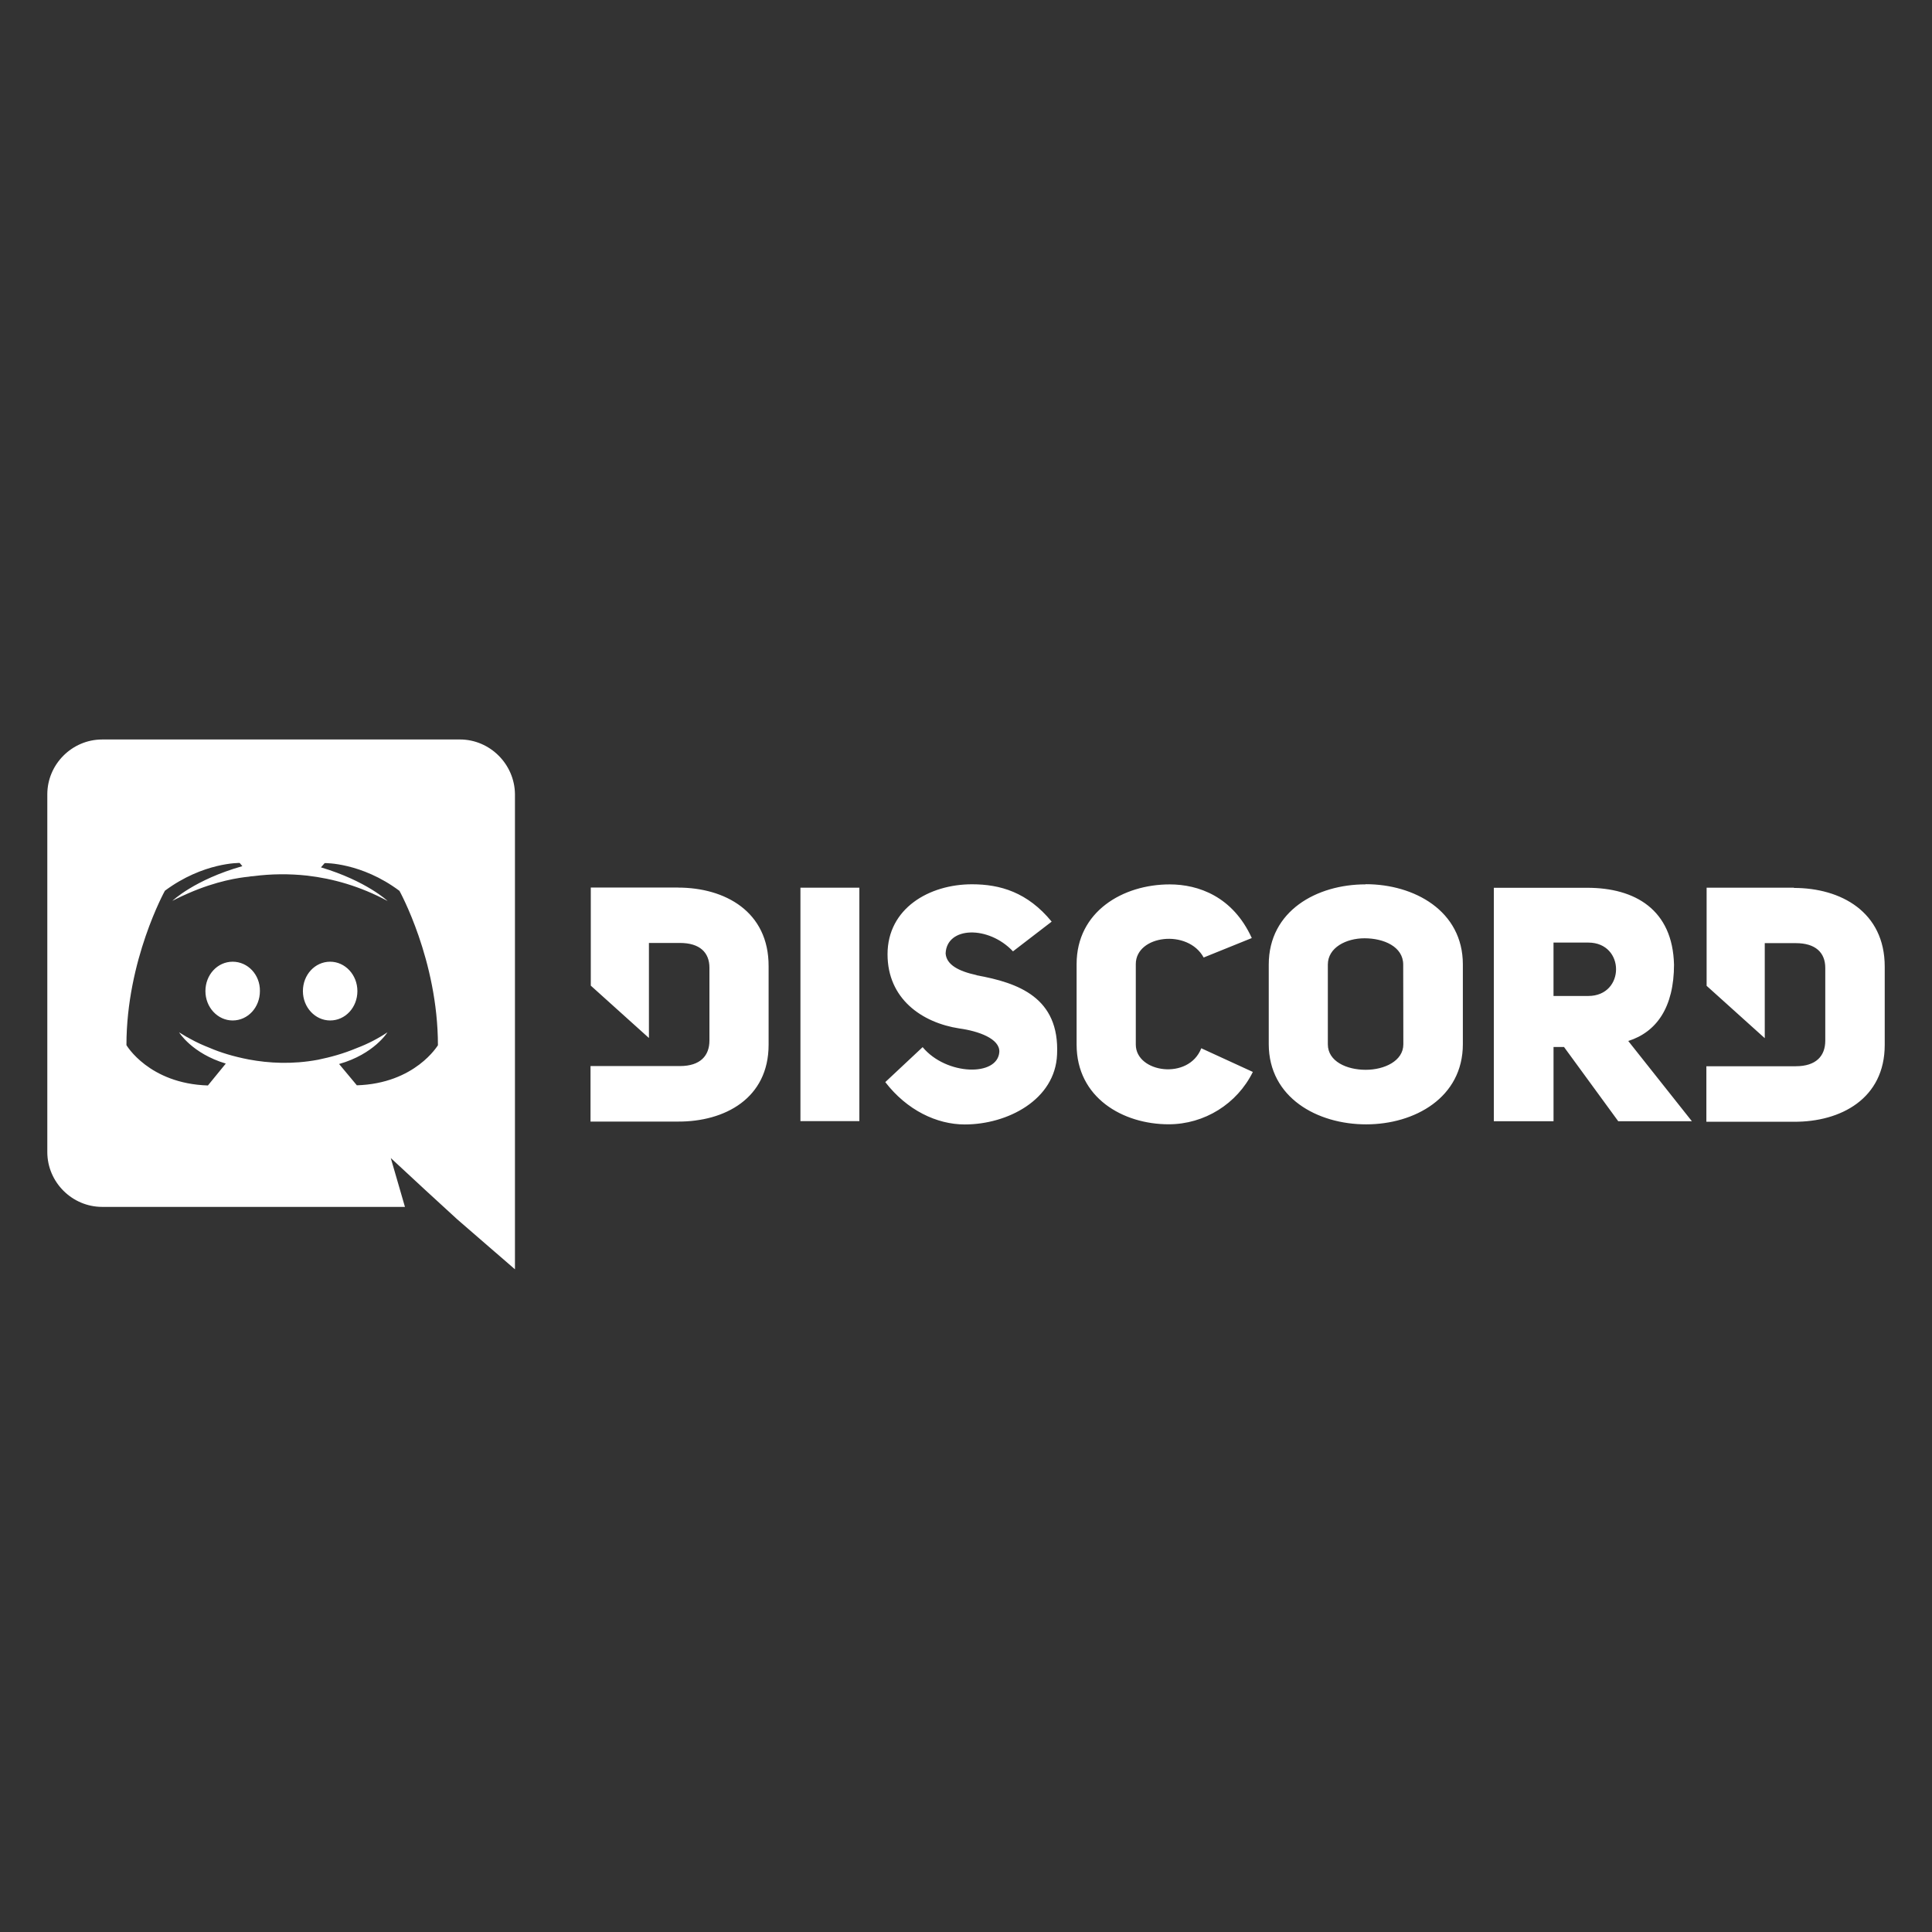 <svg xmlns="http://www.w3.org/2000/svg" xmlns:xlink="http://www.w3.org/1999/xlink" xmlns:serif="http://www.serif.com/" width="100%" height="100%" viewBox="0 0 100 100" xml:space="preserve" style="fill-rule:evenodd;clip-rule:evenodd;stroke-linejoin:round;stroke-miterlimit:2;"><rect x="0" y="0" width="100" height="100" fill="#333333" stroke="none"/>    <g transform="matrix(0.863,0,0,0.863,50,51.983)">        <g id="discordapp-ar21.svg" transform="matrix(1,0,0,1,-60,-30)">            <path d="M21.864,27.445C20.951,27.445 20.23,28.23 20.23,29.207C20.23,30.184 20.967,30.969 21.864,30.969C22.777,30.969 23.498,30.184 23.498,29.207C23.498,28.23 22.761,27.445 21.864,27.445ZM16.017,27.445C15.104,27.445 14.383,28.23 14.383,29.207C14.383,30.184 15.12,30.969 16.017,30.969C16.93,30.969 17.651,30.184 17.651,29.207C17.667,28.23 16.931,27.445 16.017,27.445ZM29.65,14.117L8.184,14.117C6.384,14.12 4.903,15.601 4.9,17.401L4.9,38.866C4.903,40.666 6.384,42.147 8.184,42.15L26.35,42.15L25.5,39.22L27.55,41.12L29.488,42.898L32.948,45.894L32.948,17.4C32.932,15.6 31.448,14.116 29.648,14.116L29.65,14.117ZM23.467,34.86L22.4,33.58C24.498,32.987 25.3,31.68 25.3,31.68C24.724,32.064 24.106,32.381 23.458,32.625C22.658,32.961 21.888,33.17 21.135,33.325C19.597,33.613 18.188,33.533 16.985,33.309C16.072,33.133 15.287,32.893 14.63,32.609C14.262,32.465 13.86,32.289 13.46,32.064C13.412,32.032 13.364,32.016 13.316,31.984C13.284,31.968 13.268,31.952 13.252,31.952L12.802,31.68C12.802,31.68 13.572,32.945 15.605,33.554L14.532,34.868C10.992,34.756 9.646,32.448 9.646,32.448C9.646,27.348 11.953,23.188 11.953,23.188C14.26,21.474 16.438,21.522 16.438,21.522L16.598,21.714C13.715,22.531 12.401,23.796 12.401,23.796C12.401,23.796 12.753,23.604 13.346,23.346C15.06,22.593 16.422,22.401 16.982,22.346C17.078,22.33 17.158,22.314 17.254,22.314C18.328,22.174 19.414,22.164 20.49,22.282C22.012,22.458 23.646,22.907 25.312,23.804C25.312,23.804 24.047,22.604 21.312,21.786L21.536,21.53C21.536,21.53 23.731,21.482 26.021,23.196C26.021,23.196 28.328,27.346 28.328,32.456C28.328,32.44 26.982,34.756 23.442,34.859L23.467,34.86ZM42.734,22.995L37.496,22.995L37.496,28.88L40.983,32.02L40.983,26.32L42.845,26.32C44.028,26.32 44.612,26.888 44.612,27.803L44.612,32.173C44.612,33.088 44.06,33.703 42.845,33.703L37.48,33.703L37.48,37.033L42.718,37.033C45.526,37.049 48.161,35.645 48.161,32.426L48.161,27.726C48.177,24.434 45.54,23 42.734,23L42.734,22.995ZM70.184,32.416L70.184,27.587C70.184,25.852 73.308,25.457 74.254,27.193L77.141,26.026C76.005,23.533 73.938,22.808 72.219,22.808C69.411,22.808 66.634,24.433 66.634,27.588L66.634,32.416C66.634,35.603 69.411,37.196 72.156,37.196C74.296,37.195 76.258,35.975 77.204,34.056L74.112,32.636C73.355,34.576 70.184,34.103 70.184,32.416ZM60.64,28.25C59.54,28.013 58.826,27.62 58.778,26.95C58.841,25.325 61.35,25.262 62.818,26.824L65.138,25.041C63.688,23.274 62.046,22.801 60.358,22.801C57.786,22.801 55.294,24.251 55.294,26.998C55.294,29.664 57.344,31.1 59.601,31.448C60.753,31.606 62.031,32.063 61.999,32.852C61.904,34.352 58.812,34.272 57.399,32.568L55.159,34.666C56.459,36.354 58.251,37.206 59.924,37.206C62.496,37.206 65.351,35.723 65.462,33.009C65.62,29.585 63.127,28.709 60.634,28.259L60.64,28.25ZM50.07,37.006L53.604,37.006L53.604,23.006L50.07,23.006L50.07,37.006ZM109.658,23.006L104.42,23.006L104.42,28.891L107.907,32.031L107.907,26.331L109.769,26.331C110.952,26.331 111.536,26.899 111.536,27.814L111.536,32.184C111.536,33.099 110.984,33.714 109.769,33.714L104.405,33.714L104.405,37.044L109.659,37.044C112.467,37.06 115.102,35.656 115.102,32.437L115.102,27.737C115.102,24.455 112.467,23.02 109.659,23.02L109.658,23.006ZM83.958,22.806C81.055,22.806 78.158,24.384 78.158,27.618L78.158,32.398C78.168,35.6 81.07,37.2 84,37.2C86.903,37.2 89.8,35.6 89.8,32.388L89.8,27.608C89.8,24.39 86.88,22.796 83.978,22.796L83.958,22.806ZM86.23,32.398C86.23,33.398 85.094,33.928 83.974,33.928C82.838,33.928 81.702,33.428 81.702,32.398L81.702,27.618C81.702,26.593 82.806,26.04 83.902,26.04C85.054,26.04 86.222,26.54 86.222,27.618L86.23,32.398ZM102.464,27.618C102.384,24.336 100.144,23.011 97.258,23.011L91.658,23.011L91.658,37.011L95.238,37.011L95.238,32.561L95.868,32.561L99.118,37.011L103.535,37.011L99.72,32.2C101.408,31.664 102.465,30.196 102.465,27.6L102.464,27.618ZM97.32,29.5L95.237,29.5L95.237,26.297L97.32,26.297C99.544,26.297 99.544,29.5 97.32,29.5Z" style="fill:white;fill-rule:nonzero;"></path>        </g>        <g id="discordapp-ar21.svg1" serif:id="discordapp-ar21.svg">        </g>    </g></svg>